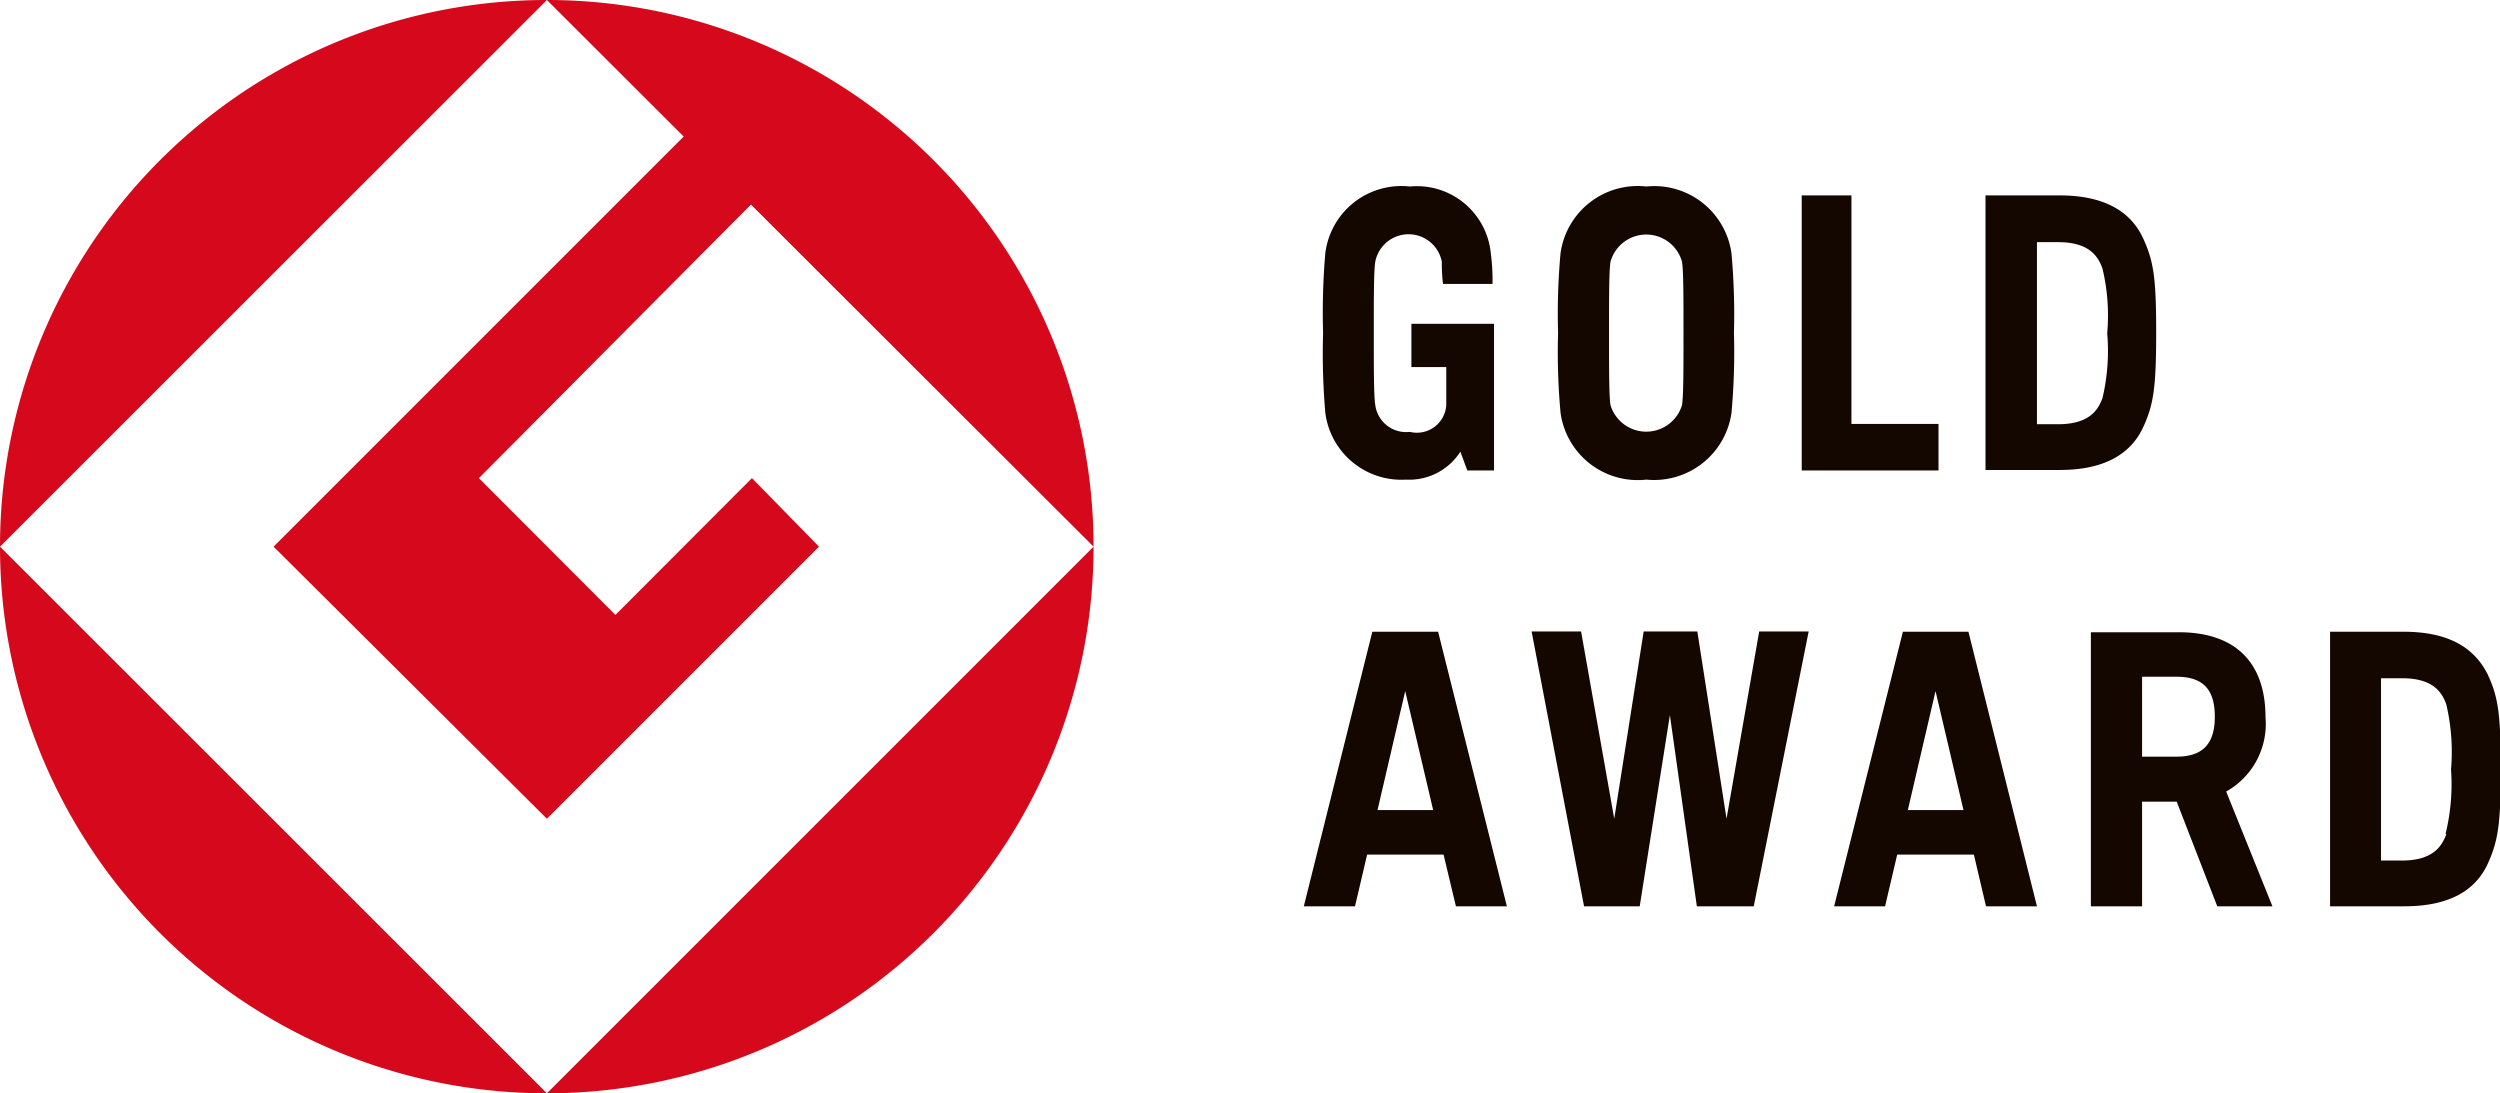<svg xmlns="http://www.w3.org/2000/svg" viewBox="0 0 101.07 44.2"><g data-name="レイヤー 2"><path d="M0 22.1L22.11 0A22.1 22.1 0 0 0 0 22.1zm22.11 22.1L0 22.1a22.1 22.1 0 0 0 22.11 22.1zM11.06 22.1l11.05 11 11-11-2.71-2.77-5.52 5.53-5.52-5.53 11-11.06L44.21 22.1A22.1 22.1 0 0 0 22.11 0l5.53 5.52zm11.05 22.1a22.1 22.1 0 0 0 22.1-22.1z" fill="#d5091b"/><path d="M55.48 25.54l-2.77 11.1h2.07l.49-2.09h3.09l.5 2.09h2.06l-2.78-11.1zm.21 7.21l1.12-4.81 1.13 4.81zm21.24-7.21l-2.78 11.1h2.06l.49-2.09h3.1l.49 2.09h2.06l-2.77-11.1zm.2 7.21l1.12-4.81 1.13 4.81zM91.59 29c0-2.22-1.22-3.44-3.51-3.44h-3.55v11.08h2.07v-4.23H88l1.64 4.23h2.23L90 32a3.13 3.13 0 0 0 1.59-3zM88 30.59h-1.4v-3.23H88c1.12 0 1.54.57 1.54 1.62s-.45 1.61-1.54 1.61zm9.2-5.05h-3v11.1h3c1.75 0 2.85-.59 3.37-1.71.43-.94.53-1.64.53-3.84s-.1-2.91-.53-3.83c-.57-1.13-1.65-1.72-3.4-1.72zm1.7 8.18c-.18.5-.55 1.07-1.79 1.07h-.85v-7.37h.85c1.24 0 1.61.55 1.79 1.06a8.44 8.44 0 0 1 .19 2.63 8.43 8.43 0 0 1-.22 2.6zm-29.1-.62l-1.18-7.57h-2.17l-1.19 7.57-1.34-7.57h-2l2.12 11.11h2.25l1.22-7.73 1.09 7.73h2.3l2.22-11.11h-2zM57.06 14.84h1.41v1.54A1.19 1.19 0 0 1 57 17.46a1.26 1.26 0 0 1-1.4-1.08c-.06-.37-.06-1.45-.06-2.91s0-2.53.06-2.89a1.37 1.37 0 0 1 2.69 0c0 .15 0 .56.05.9h2a8.37 8.37 0 0 0-.07-1.24A3 3 0 0 0 57 7.54a3.1 3.1 0 0 0-3.42 2.69 28.13 28.13 0 0 0-.09 3.23 27.9 27.9 0 0 0 .09 3.23 3.1 3.1 0 0 0 3.26 2.7 2.45 2.45 0 0 0 2.2-1.13l.28.76h1.08v-5.93h-3.34zm9.5-7.3a3.15 3.15 0 0 0-3.47 2.69 26.86 26.86 0 0 0-.1 3.23 26.64 26.64 0 0 0 .1 3.23 3.15 3.15 0 0 0 3.47 2.7A3.16 3.16 0 0 0 70 16.7a27.1 27.1 0 0 0 .1-3.23 27.32 27.32 0 0 0-.1-3.23 3.15 3.15 0 0 0-3.44-2.7zM68 16.38a1.51 1.51 0 0 1-2.89 0c-.06-.37-.06-1.45-.06-2.91s0-2.53.06-2.89a1.5 1.5 0 0 1 2.89 0c.06.36.06 1.44.06 2.89s0 2.53-.06 2.91zm18.64-6.75C86.12 8.5 85 7.9 83.27 7.9h-3V19h3c1.74 0 2.85-.6 3.37-1.72.43-.92.53-1.64.53-3.84s-.1-2.88-.53-3.81zM85 16.09c-.18.5-.55 1.06-1.79 1.06h-.86V9.79h.86c1.24 0 1.61.56 1.79 1.07a8.16 8.16 0 0 1 .19 2.61 8.29 8.29 0 0 1-.19 2.62zM74.85 7.9h-2.01v11.12h5.53v-1.88h-3.52V7.9z" fill="#140700"/></g></svg>